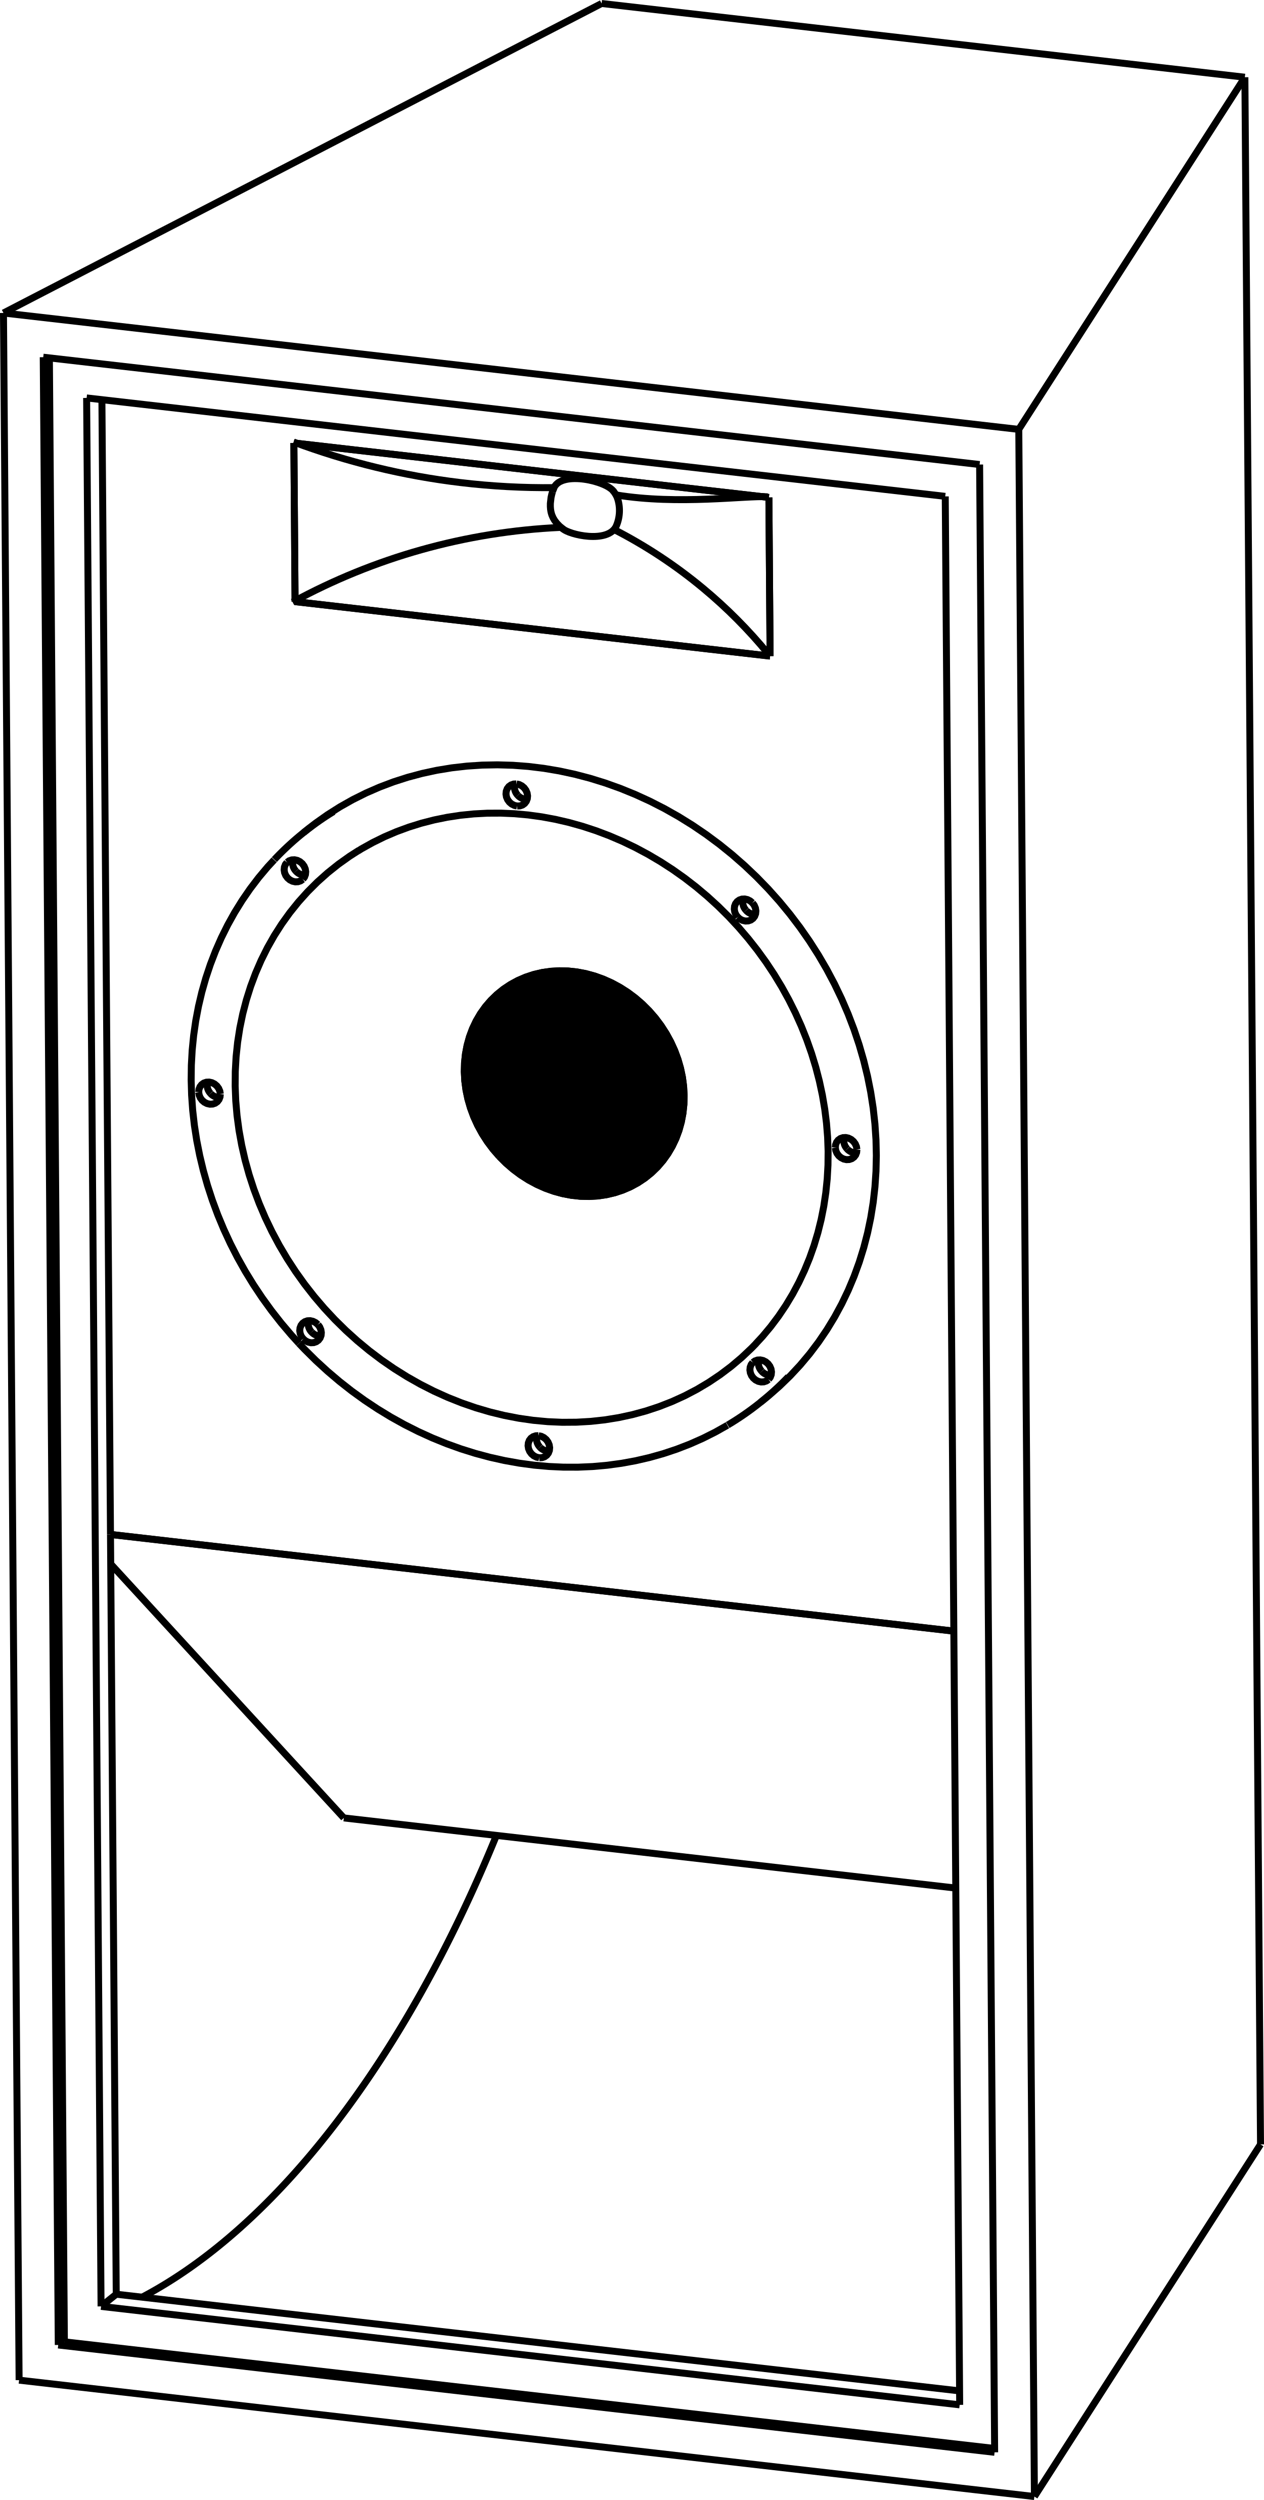 <?xml version="1.0" encoding="UTF-8"?><svg xmlns="http://www.w3.org/2000/svg" xmlns:xlink="http://www.w3.org/1999/xlink" height="2871.6" preserveAspectRatio="xMidYMid meet" version="1.0" viewBox="-2.0 -2.0 1452.1 2871.6" width="1452.1" zoomAndPan="magnify"><g stroke="#000" stroke-width="8"><g fill="none"><path d="m879.78 568.66c-23.966-1.704-102.6 9.692-174.06-2.158"/><path d="m632.67 563.08l-0.728 2.434-0.873 3.825-0.804 6.95-0.019 3.6 0.226 2.979 0.386 2.5 0.465 2.028 0.69 2.211 1.359 3.137 1.694 2.903 2.472 3.288 3.418 3.554 3.979 3.222"/><path d="m312.97 985.71l-7.419 8.007-10.403 12.376-9.816 12.891-9.211 13.382-8.589 13.847-7.951 14.288-7.299 14.701-6.632 15.088-5.953 15.446-5.262 15.776-4.562 16.077-3.852 16.347-3.136 16.587-2.413 16.796-1.686 16.973-0.956 17.119-0.223 17.232 0.51 17.313 1.242 17.362 1.972 17.378 2.697 17.362 3.419 17.312 4.133 17.231 4.84 17.117 5.538 16.971 6.226 16.793 6.901 16.584 7.564 16.344 8.213 16.073 8.846 15.772 9.463 15.442 10.062 15.082 10.642 14.695 11.202 14.28 11.742 13.838 8.58 9.465"/><path d="m341.4 1541.1l6.649 6.993 12.867 12.757 13.332 12.236 13.773 11.691 14.187 11.123 14.575 10.535 14.936 9.927 15.269 9.301 15.573 8.656 15.848 7.996 16.094 7.321 16.309 6.631 16.494 5.929 16.648 5.216 16.77 4.493 16.861 3.762 16.92 3.023 16.948 2.279 16.943 1.531 16.906 0.779 16.838 0.027 16.738-0.726 16.606-1.477 16.444-2.225 16.25-2.968 16.026-3.706 15.772-4.437 15.488-5.159 15.176-5.871 14.835-6.572 14.466-7.26 13.743-7.75"/><path d="m871.78 1608.7l4.845-3.889"/><path d="m351.49 950.61l-4.845 3.889"/><path d="m409.64 975.29l3.527-2.214 13.065-7.276 13.456-6.601 13.818-5.91 14.151-5.208 14.453-4.494 14.724-3.771 14.962-3.04 15.169-2.303 15.344-1.561 15.486-0.816 15.594-0.07 15.669 0.676 15.711 1.421 15.72 2.163 15.695 2.9 15.637 3.63 15.545 4.353 15.42 5.067 15.263 5.769 15.073 6.46 14.851 7.136 14.598 7.798 14.313 8.443 13.998 9.07 13.653 9.677 13.278 10.264 12.876 10.83 12.445 11.372 11.988 11.889 11.506 12.381 10.999 12.847 10.468 13.286 9.915 13.695 9.341 14.076 8.747 14.426 8.135 14.746 7.505 15.034 6.859 15.289 6.199 15.513 5.526 15.702 4.84 15.859 4.145 15.981 3.441 16.07 2.731 16.124 2.014 16.144 1.293 16.129 0.569 16.081-0.156 15.998-0.88 15.881-1.602 15.731-2.321 15.547-3.035 15.331-3.744 15.082-4.444 14.801-5.135 14.488-5.815 14.145-6.483 13.772-7.138 13.369-7.778 12.938-8.402 12.479-9.008 11.994-9.595 11.482-7.483 8.06"/><path d="m707.11 569.57a32.026 32.026 0 0 0 -4.807 -7.87"/><path d="m644.16 605.02c7.411 7.406 52.309 17.536 61.717-2.595 4.516-10.27 4.995-22.277 1.237-32.856"/><path d="m881.32 569.39l-545.72-62.551"/><path d="m882.7 751.63l-1.378-182.24"/><path d="m336.98 689.08l545.72 62.551"/><path d="m335.6 506.84l1.378 182.24"/><path d="m702.99 562.59c-8.166-12.099-58.821-23.84-68.374-4.798-0.893 2.761-1.607 3.658-1.984 5.498"/><path d="m571.53 1326.3l7.708 7.704 8.217 7.112 8.672 6.474 9.071 5.794 9.411 5.077 9.69 4.326 9.907 3.548 10.059 2.746 10.146 1.927 10.167 1.095 10.122 0.256 10.011-0.585 9.836-1.422 9.597-2.249 9.295-3.062 8.934-3.856 8.514-4.624 8.039-5.362 7.512-6.066 6.936-6.73 6.315-7.35 5.654-7.923 4.955-8.444 4.225-8.911 3.467-9.32 2.687-9.668 1.889-9.954 1.079-10.175 0.262-10.33-0.557-10.418-1.372-10.439-2.179-10.392-2.97-10.277-3.743-10.096-4.492-9.849-5.211-9.539-5.897-9.166-6.544-8.735-7.149-8.246-7.708-7.704-8.217-7.112-8.672-6.474-9.071-5.794-9.411-5.077-9.69-4.326-9.907-3.548-10.059-2.746-10.146-1.927-10.167-1.095-10.122-0.256-10.012 0.585-9.836 1.422-9.597 2.249-9.295 3.063-8.934 3.856-8.514 4.624-8.039 5.362-7.512 6.066-6.936 6.73-6.316 7.35-5.654 7.923-4.955 8.444-4.225 8.911-3.467 9.32-2.687 9.668-1.889 9.954-1.079 10.175-0.262 10.33 0.557 10.418 1.372 10.439 2.179 10.392 2.97 10.277 3.743 10.096 4.492 9.849 5.211 9.539 5.897 9.166 6.544 8.735 7.149 8.246"/><path d="m381.23 930.22a328.59 328.59 0 0 0 -68.026 55.162"/><path d="m834.02 1634.9a328.62 328.62 0 0 0 69.583 -55.374"/><path d="m845.51 1051.5l2.635 2.24 3.033 1.528 3.223 0.712 3.194-0.153 2.947-1.007 2.499-1.793 1.881-2.456 1.135-2.953 0.311-3.247-0.534-3.321-1.342-3.168-2.059-2.8"/><path d="m982.43 1318.4l-0.534-3.321-1.342-3.168-2.059-2.8-2.635-2.24-3.033-1.528-3.223-0.712-3.194 0.153-2.947 1.007-2.499 1.793-1.881 2.456-1.135 2.953-0.311 3.248"/><path d="m876.62 1604.8l4.256-3.476 12.713-11.125 12.134-11.773 11.529-12.396 10.901-12.994 10.25-13.564 9.578-14.107 8.886-14.62 8.175-15.103 7.447-15.555 6.705-15.974 5.948-16.361 5.179-16.713 4.399-17.031 3.61-17.314 2.813-17.56 2.011-17.77 1.205-17.944 0.396-18.08-0.414-18.179-1.223-18.24-2.03-18.263-2.832-18.249-3.628-18.196-4.417-18.106-5.196-17.978-5.965-17.814-6.722-17.612-7.464-17.374-8.191-17.099-8.902-16.789-9.593-16.445-10.265-16.066-10.916-15.654-11.544-15.21-12.147-14.734-12.726-14.227-13.279-13.691-13.804-13.127-14.3-12.535-14.767-11.918-15.202-11.276-15.607-10.61-15.979-9.922-16.318-9.214-16.624-8.487-16.894-7.742-17.13-6.981-17.33-6.206-17.495-5.418-17.623-4.618-17.714-3.809-17.769-2.992-17.787-2.169-17.768-1.342-17.713-0.511-17.62 0.32-17.491 1.151-17.326 1.98-17.125 2.804-16.888 3.622-16.617 4.433-16.311 5.235-15.971 6.026-15.598 6.804-15.193 7.569-14.756 8.317-14.289 9.049-13.792 9.762-9.01 6.978"/><path d="m866.67 1541.2l-5.247 5.371-11.479 10.835-12.05 10.181-12.592 9.502-13.105 8.802-13.586 8.08-14.036 7.339-14.452 6.58-14.833 5.806-15.18 5.019-15.49 4.219-15.764 3.409-16 2.592-16.199 1.768-16.359 0.94-16.48 0.109-16.562-0.721-16.605-1.55-16.608-2.375-16.572-3.195-16.497-4.007-16.383-4.809-16.229-5.6-16.038-6.378-15.808-7.141-15.54-7.886-15.236-8.613-14.896-9.32-14.52-10.004-14.11-10.665-13.667-11.3-13.191-11.909-12.684-12.489-12.146-13.04-11.58-13.56-10.987-14.048-10.367-14.502-9.723-14.922-9.055-15.306-8.367-15.655-7.658-15.966-6.931-16.239-6.188-16.474-5.43-16.67-4.659-16.826-3.877-16.942-3.086-17.018-2.288-17.054-1.484-17.049-0.677-17.004 0.132-16.918 0.941-16.792 1.747-16.627 2.549-16.422 3.346-16.178 4.133-15.896 4.912-15.576 5.679-15.219 6.432-14.826 7.17-14.398 7.891-13.935 8.594-13.44 9.276-12.913 9.936-12.355 10.572-11.768 11.183-11.152 11.768-10.511 12.325-9.845 12.852-9.155 10.289-6.597"/><path d="m862.43 1035.1l-2.636-2.24-3.033-1.528-3.223-0.712-3.194 0.153-2.947 1.007-2.499 1.793-1.881 2.456-1.135 2.953-0.311 3.248 0.534 3.321 1.342 3.168 2.059 2.8"/><path d="m855.2 1043.8a13.556 13.556 0 0 0 10.697 4.502"/><path d="m851.73 1030.6a13.809 13.809 0 0 0 3.465 13.142"/><path d="m592.11 923.85l3.194-0.153 2.947-1.007 2.499-1.793 1.881-2.456 1.135-2.953 0.311-3.248-0.534-3.321-1.342-3.168-2.059-2.8-2.636-2.24-3.033-1.528-3.223-0.712"/></g><g id="change1_1"><path d="m571.53 1326.3l7.708 7.704 8.217 7.112 8.672 6.474 9.071 5.794 9.411 5.077 9.69 4.326 9.907 3.548 10.059 2.746 10.146 1.927 10.167 1.095 10.122 0.256 10.011-0.585 9.836-1.422 9.597-2.249 9.295-3.062 8.934-3.856 8.514-4.624 8.039-5.362 7.512-6.066 6.936-6.73 6.315-7.35 5.654-7.923 4.955-8.444 4.225-8.911 3.467-9.32 2.687-9.668 1.889-9.954 1.079-10.175 0.262-10.33-0.557-10.418-1.372-10.439-2.179-10.392-2.97-10.277-3.743-10.096-4.492-9.849-5.211-9.539-5.897-9.166-6.544-8.735-7.149-8.246-7.708-7.704-8.217-7.112-8.672-6.474-9.071-5.794-9.411-5.077-9.69-4.326-9.907-3.548-10.059-2.746-10.146-1.927-10.167-1.095-10.122-0.256-10.012 0.585-9.836 1.422-9.597 2.249-9.295 3.063-8.934 3.856-8.514 4.624-8.039 5.362-7.512 6.066-6.936 6.73-6.316 7.35-5.654 7.923-4.955 8.444-4.225 8.911-3.467 9.32-2.687 9.668-1.889 9.954-1.079 10.175-0.262 10.33 0.557 10.418 1.372 10.439 2.179 10.392 2.97 10.277 3.743 10.096 4.492 9.849 5.211 9.539 5.897 9.166 6.544 8.735 7.149 8.246" fill="inherit"/></g><g fill="none"><path d="m880.97 1582.5l1.881-2.456 1.135-2.953 0.311-3.247-0.534-3.321-1.342-3.168-2.059-2.8-2.636-2.24-3.033-1.528-3.223-0.712-3.194 0.153-2.946 1.007-2.499 1.793"/><path d="m957.64 1316.3l0.534 3.321 1.342 3.168 2.059 2.8 2.636 2.24 3.033 1.528 3.223 0.712 3.194-0.153 2.947-1.007 2.499-1.793 1.881-2.456 1.135-2.953 0.311-3.247"/><path d="m971.27 1317.8a13.556 13.556 0 0 0 10.697 4.502"/><path d="m967.8 1304.6a13.809 13.809 0 0 0 3.465 13.142"/><path d="m591.25 898.47l-3.194 0.153-2.947 1.007-2.499 1.793-1.881 2.456-1.135 2.953-0.311 3.248 0.534 3.321 1.342 3.168 2.059 2.8 2.635 2.24 3.033 1.528 3.223 0.712"/><path d="m592.91 911.59a13.556 13.556 0 0 0 10.697 4.502"/><path d="m589.45 898.45a13.809 13.809 0 0 0 3.465 13.142"/><path d="m345.89 1008l1.881-2.456 1.135-2.953 0.311-3.247-0.534-3.321-1.342-3.168-2.059-2.8-2.635-2.24-3.033-1.528-3.223-0.712-3.194 0.153-2.947 1.007-2.499 1.793"/><path d="m862.83 1563l-1.881 2.456-1.135 2.953-0.311 3.248 0.534 3.321 1.342 3.168 2.059 2.8 2.636 2.24 3.033 1.528 3.223 0.712 3.194-0.153 2.946-1.007 2.499-1.793"/><path d="m873.13 1573.2a13.556 13.556 0 0 0 10.697 4.502"/><path d="m869.67 1560a13.809 13.809 0 0 0 3.465 13.142"/><path d="m617.48 1672.5l3.194-0.153 2.947-1.007 2.499-1.793 1.881-2.456 1.135-2.953 0.311-3.247-0.534-3.321-1.342-3.168-2.059-2.8-2.636-2.24-3.033-1.528-3.223-0.712"/><path d="m327.76 988.53l-1.881 2.456-1.135 2.953-0.311 3.248 0.534 3.321 1.342 3.168 2.059 2.8 2.636 2.24 3.033 1.528 3.223 0.712 3.194-0.153 2.947-1.007 2.499-1.793"/><path d="m338.05 998.7a13.556 13.556 0 0 0 10.697 4.502"/><path d="m334.59 985.56a13.809 13.809 0 0 0 3.465 13.142"/><path d="m251.09 1254.7l-0.534-3.321-1.342-3.168-2.059-2.8-2.636-2.24-3.033-1.528-3.223-0.712-3.194 0.153-2.947 1.007-2.499 1.793-1.881 2.456-1.135 2.953-0.311 3.247"/><path d="m616.62 1647.1l-3.194 0.153-2.947 1.007-2.499 1.793-1.881 2.457-1.135 2.953-0.311 3.247 0.534 3.321 1.342 3.168 2.059 2.8 2.635 2.24 3.033 1.528 3.223 0.712"/><path d="m618.28 1660.3a13.556 13.556 0 0 0 10.697 4.502"/><path d="m614.81 1647.1a13.809 13.809 0 0 0 3.465 13.142"/><path d="m346.3 1535.9l2.636 2.24 3.033 1.528 3.223 0.712 3.194-0.153 2.947-1.007 2.499-1.793 1.881-2.456 1.135-2.953 0.311-3.248-0.534-3.321-1.342-3.168-2.059-2.8"/><path d="m363.22 1519.5l-2.636-2.24-3.033-1.528-3.223-0.712-3.194 0.153-2.947 1.007-2.499 1.793-1.881 2.456-1.135 2.953-0.311 3.247 0.534 3.321 1.342 3.168 2.059 2.8"/><path d="m226.29 1252.6l0.534 3.321 1.342 3.168 2.059 2.8 2.636 2.24 3.033 1.528 3.223 0.712 3.194-0.153 2.947-1.007 2.499-1.793 1.881-2.456 1.135-2.953 0.311-3.247"/><path d="m239.92 1254.1a13.556 13.556 0 0 0 10.697 4.502"/><path d="m236.45 1240.9a13.809 13.809 0 0 0 3.465 13.142"/><path d="m355.99 1528.1a13.556 13.556 0 0 0 10.697 4.502"/><path d="m352.53 1515a13.809 13.809 0 0 0 3.465 13.142"/><path d="m1.997 357.54l687.15-355.54"/><path d="m689.14 2.005l738.96 84.699"/><path d="m1428.1 86.704l-259.75 404.53"/><path d="m1.997 357.54l1166.4 133.69"/><path d="m64.95 2691.6l-17.269-2283.3"/><path d="m1140.6 2814.9l-1075.7-123.29"/><path d="m1123.4 531.59l17.27 2283.3"/><path d="m47.681 408.3l1075.7 123.29"/><path d="m1186.3 2865.7l-1166.4-133.69"/><path d="m19.956 2732l-17.959-2374.5"/><path d="m1168.4 491.23l17.959 2374.5"/><path d="m1446.1 2461.2l-17.959-2374.5"/><path d="m1446.1 2461.2l-259.75 404.53"/><path d="m1083.9 568.15l-986.38-113.06"/><path d="m97.521 455.09l16.58 2192.2"/><path d="m114.1 2647.3l986.38 113.06"/><path d="m1100.5 2760.4l-16.58-2192.2"/><path d="m71.982 2688l1068.6 122.48"/><path d="m71.982 2688l-17.236-2278.9"/><path d="m1093.8 1871.6l-968.82-111.05"/><path d="m115.08 457.1l9.858 1303.5"/><path d="m881.32 569.39l-545.72-62.551"/><path d="m335.6 506.84l1.378 182.24"/><path d="m336.98 689.08l545.72 62.551"/><path d="m882.7 751.63l-1.378-182.24"/><path d="m64.95 2691.6l7.032-3.638"/><path d="m124.94 1760.6l6.601 872.74"/><path d="m131.54 2633.3l-17.442 14.001"/><path d="m131.54 2633.3l968.82 111.05"/><path d="m161.28 2636.7a1068.5 536.23 -79 0 0 407.01 -530.39"/><path d="m124.94 1760.6l968.82 111.05"/><path d="m393 2086.2l702.99 80.577"/><path d="m393 2086.2l-267.8-291.68"/></g><g fill="none"><path d="m334.12 689.67c46.805-25.517 96.496-45.735 147.82-60.145 52.075-14.621 105.83-23.26 159.86-25.694"/><path d="m335.23 505.72c61.741 23.078 126.24 38.754 191.69 46.584 35.884 4.293 72.049 6.236 108.19 5.811"/><path d="m880.36 748.75c-22.404-27.242-47.39-52.36-74.516-74.905-31.616-26.278-66.139-49.058-102.74-67.788"/></g></g></svg>